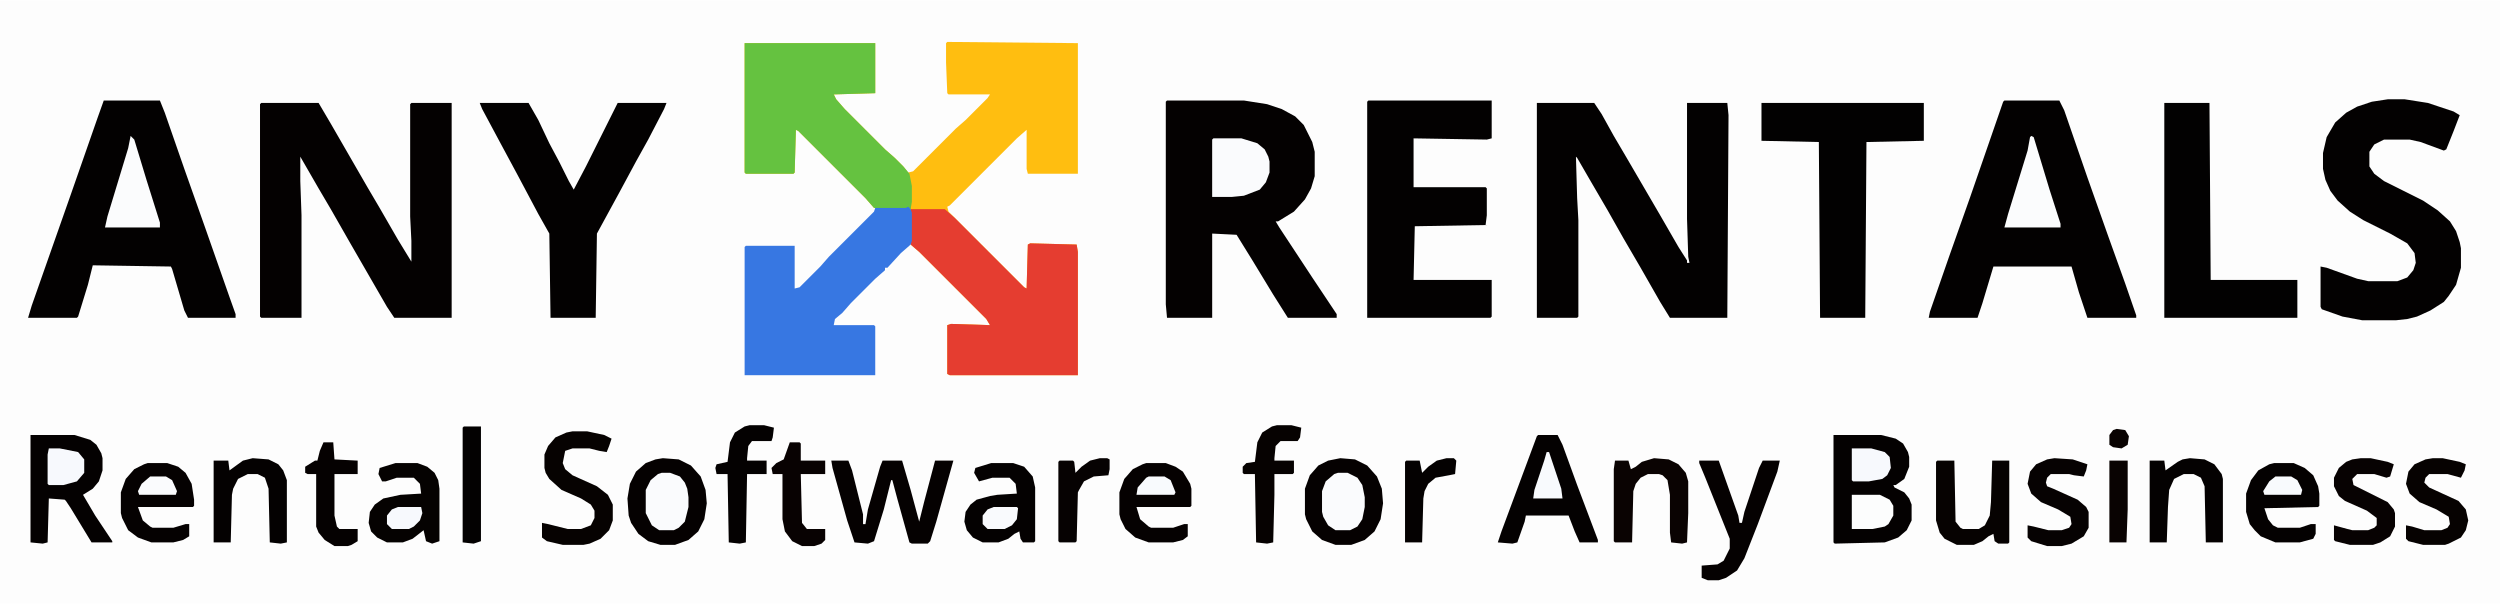 <?xml version="1.0" encoding="UTF-8"?>
<svg version="1.1" viewBox="0 0 2048 494" width="621" height="150" xmlns="http://www.w3.org/2000/svg">
<path transform="translate(0)" d="m0 0h2048v494h-2048z" fill="#FDFDFD"/>
<path transform="translate(776,34)" d="m0 0 107 1v107h-41l-1-4v-32l-8 7-55 55-2 1 1 4 62 62 2 1 1-36 2-1 38 1 1 6v101h-105l-2-1v-40l3-1 32 1-3-5-55-55-7-6v-26l-2-4-2 1-26-1-7-8-55-55-2-1-1 35-1 1h-39l-1-1v-106h107v41l-34 1 2 4 7 8 33 33 8 7 7 7 4 5 4-1 35-35 8-7 18-18 2-3h-34l-1-1-1-25v-16z" fill="#FFBE10"/>
<path transform="translate(214,84)" d="m0 0h47l10 17 30 52 10 17 15 26 11 18v-17l-1-20v-92l1-1h33v176h-47l-6-9-30-52-16-28-10-17-15-26v20l1 28v84h-33l-1-1v-174z" fill="#040101"/>
<path transform="translate(1259,84)" d="m0 0h47l6 9 10 18 10 17 28 48 15 26 7 11v2h2l-1-5-1-31v-95h33l1 10-1 166h-47l-8-13-16-28-14-24-13-23-14-24-11-19-1-1 1 34 1 18v79l-1 1h-33z" fill="#030101"/>
<path transform="translate(956,82)" d="m0 0h63l19 3 12 4 11 6 7 7 7 14 2 8v20l-3 10-5 9-9 10-13 8h-2l3 5 27 41 20 30v3h-40l-12-19-17-28-13-21-20-1v69h-37l-1-11v-166z" fill="#040101"/>
<path transform="translate(85,82)" d="m0 0h46l4 10 16 46 17 48 20 57 5 14v3h-39l-3-6-10-34-1-2-64-1-4 16-8 26-1 1h-40l3-10 13-37 19-54 22-63z" fill="#030101"/>
<path transform="translate(1642,82)" d="m0 0h45l4 8 19 55 17 48 14 39 9 26v2h-40l-7-21-6-21h-64l-9 30-4 12h-40l1-5 16-46 17-48 27-78z" fill="#030101"/>
<path transform="translate(1121,82)" d="m0 0h101v31l-4 1-60-1v40h59l1 1v22l-1 8-58 1-1 44h64v30l-1 1h-101v-177z" fill="#030101"/>
<path transform="translate(1956,81)" d="m0 0h14l19 3 21 7 5 3-5 13-6 15-2 1-19-7-9-2h-21l-8 4-4 6v12l4 6 8 6 32 16 12 8 10 9 5 8 3 9 1 5v16l-4 14-6 9-4 5-11 7-11 5-8 2-9 1h-28l-16-3-17-6-1-2v-33l5 1 25 9 9 2h24l8-3 5-6 2-6-1-8-6-8-14-8-22-11-11-7-10-9-6-8-4-9-2-9v-13l3-13 7-12 9-8 9-5 12-4z" fill="#030101"/>
<path transform="translate(746,171)" d="m0 0h28l8 7 57 57 2 1 1-36 2-1 38 1 1 6v101h-105l-2-1v-40l3-1 32 1-3-5-55-55-7-6z" fill="#E53D30"/>
<path transform="translate(610,35)" d="m0 0h107v41l-34 1 2 4 7 8 33 33 8 7 7 7 5 6 2 10v13l-1 6-2-1-2 1-26-1-7-8-55-55-2-1-1 35-1 1h-39l-1-1z" fill="#65C240"/>
<path transform="translate(744,169)" d="m0 0 2 2 1 3v23l-1 3-8 7-11 12h-2v2l-8 7-20 20-7 8-6 5-1 5h33l1 1v40h-107v-105l1-1h40v35l4-1 17-17 7-8 37-37 1-3h25z" fill="#3777E2"/>
<path transform="translate(393,84)" d="m0 0h40l8 14 9 19 8 15 8 16 4 7 10-19 26-52h40l-2 5-13 25-10 18-14 26-18 33-1 69h-37l-1-69-9-16-17-32-14-26-15-28z" fill="#030101"/>
<path transform="translate(1443,84)" d="m0 0h133v31l-47 1-1 144h-37l-1-144-47-1z" fill="#020101"/>
<path transform="translate(1773,84)" d="m0 0h37l1 145h71v31h-109z" fill="#020101"/>
<path transform="translate(1502,356)" d="m0 0h39l12 3 6 4 4 7 1 4v8l-4 10-7 5h-2l1 2 8 4 4 5 2 5v13l-4 8-7 6-11 4-41 1-1-1z" fill="#040101"/>
<path transform="translate(25,356)" d="m0 0h36l13 4 5 4 4 7 1 4v10l-3 9-5 6-8 5 10 17 14 21v1h-17l-17-28-4-6-1-1-13-1-1 36-4 1-10-1z" fill="#040101"/>
<path transform="translate(543,375)" d="m0 0 13 1 10 5 8 9 4 11 1 11-2 13-5 10-8 7-11 4h-12l-10-3-8-6-6-9-2-6-1-14 2-12 5-10 8-7 8-3z" fill="#050101"/>
<path transform="translate(1098,375)" d="m0 0 12 1 10 5 8 9 4 10 1 12-2 13-5 10-8 7-11 4h-13l-11-4-8-7-5-10-1-4v-21l4-11 7-8 8-4z" fill="#050101"/>
<path transform="translate(1260,356)" d="m0 0h16l4 8 12 33 17 45v2h-15l-4-9-5-13h-35l-1 5-6 17-4 1-12-1 3-9 29-78z" fill="#040101"/>
<path transform="translate(681,377)" d="m0 0h14l3 8 9 36v8h2l2-12 10-35 2-5h16l7 24 7 26 4-16 9-34h15l-14 50-5 16-2 2h-13l-2-1-10-36-4-15h-1l-6 24-8 26-5 2-11-1-6-18-12-43z" fill="#050101"/>
<path transform="translate(324,379)" d="m0 0h18l8 3 6 5 3 6 1 7v43l-6 2-5-2-2-9-9 7-8 3h-13l-8-4-5-5-2-7 1-9 4-6 7-5 14-3 17-1-1-8-5-5h-14l-9 3h-3l-3-6 1-5z" fill="#050201"/>
<path transform="translate(812,379)" d="m0 0h18l9 3 7 8 2 9v44l-1 1h-9l-2-3-1-6-4 2-5 4-8 3h-13l-8-4-5-6-2-7 1-8 4-6 5-4 11-3 6-1 16-1-1-8-5-5h-14l-11 3-4-7 1-4z" fill="#040101"/>
<path transform="translate(1863,379)" d="m0 0h16l9 4 7 6 4 9 1 6v10l-1 1-44 1 3 9 4 5 4 2h18l9-3h4v8l-2 4-11 3h-20l-12-5-5-5-4-5-3-10v-15l4-11 6-8 9-5z" fill="#040101"/>
<path transform="translate(939,379)" d="m0 0h16l8 3 6 4 6 10 1 4v14l-1 1h-44l3 10 7 6 2 1h18l9-3h3v10l-4 3-8 2h-20l-11-4-8-7-4-8-1-4v-18l4-11 7-8 8-4z" fill="#050101"/>
<path transform="translate(121,379)" d="m0 0h16l9 3 6 5 5 9 2 13v5l-1 1h-45l4 11 6 5 2 1h17l10-3h3v10l-5 3-8 2h-18l-11-4-8-6-5-10-1-4v-17l4-11 7-8 8-4z" fill="#050101"/>
<path transform="translate(469,353)" d="m0 0h12l14 3 6 3-2 6-2 5-6-1-8-2h-14l-6 2-2 10 2 5 6 5 20 9 9 7 4 8v13l-3 8-7 7-9 4-5 1h-17l-13-3-4-3v-12l5 1 16 4h11l8-3 3-6v-6l-3-5-8-5-16-7-10-9-3-5-1-4v-11l3-7 6-7 9-4z" fill="#060201"/>
<path transform="translate(1392,377)" d="m0 0h16l16 45 1 6h2l2-9 12-36 3-6h14l-2 9-16 43-11 28-6 10-9 6-6 2h-9l-5-2v-10l13-1 5-3 5-10v-8l-20-50-5-12z" fill="#050101"/>
<path transform="translate(1587,377)" d="m0 0h14l1 50 4 5 2 1h13l5-3 4-8 1-11 1-34h14v67l-1 1h-8l-3-2-1-6-4 2-5 4-7 3h-14l-10-5-4-5-3-10v-48z" fill="#060201"/>
<path transform="translate(1355,375)" d="m0 0 12 1 8 4 6 7 2 7v26l-1 24-4 1-9-1-1-8v-31l-2-12-4-4-3-1h-9l-6 3-4 5-2 6-1 42h-14l-1-1v-59l1-7h11l2 7 4-2 5-4z" fill="#0A0302"/>
<path transform="translate(1794,375)" d="m0 0 12 1 8 4 6 8 1 4v52h-14l-1-46-3-7-6-3h-8l-8 4-4 9-1 14-1 29h-14v-67h12l1 8 10-7 4-2z" fill="#040101"/>
<path transform="translate(207,375)" d="m0 0 13 1 8 4 4 5 3 8v51l-5 1-9-1-1-44-3-9-6-3h-8l-8 4-4 8-1 5-1 39h-14v-67h12l1 8 11-8z" fill="#040101"/>
<path transform="translate(994,113)" d="m0 0h23l13 4 6 5 3 6 1 4v9l-3 8-5 6-13 5-10 1h-16v-47z" fill="#FAFBFD"/>
<path transform="translate(1934,375)" d="m0 0h8l14 3 5 2-3 10-3 1-10-3h-14l-4 4 1 5 28 14 5 6 1 3v11l-4 8-8 5-6 2h-19l-12-3-1-1v-12l11 3 4 1h13l5-2 2-2v-6l-8-6-18-8-5-4-4-8v-7l4-8 6-5 5-2z" fill="#070202"/>
<path transform="translate(1683,375)" d="m0 0 15 1 12 4-1 5-2 5-8-1-4-1h-15l-3 3-1 4 1 3 5 2 20 9 7 6 2 4v13l-4 7-10 6-8 2h-12l-13-4-3-3v-10l5 1 12 3h11l6-2 2-3-1-6-10-6-14-6-8-7-3-8 2-10 5-6 9-4z" fill="#060202"/>
<path transform="translate(1993,375)" d="m0 0h8l14 3 5 2-1 5-3 6-11-3h-15l-3 3-1 4 4 4 24 11 6 7 2 9-2 8-4 6-10 5-3 1h-18l-12-3-2-2v-11l5 1 10 3h14l5-2 2-3-1-6-10-6-14-6-8-7-3-8 2-10 5-6 9-4z" fill="#060201"/>
<path transform="translate(1046,348)" d="m0 0h12l8 2-1 8-2 3h-14l-4 4-1 10v2h16v10l-1 1h-15v17l-1 39-5 1-9-1-1-56h-9l-1-1v-5l3-3 7-1 2-16 4-8 8-5z" fill="#060201"/>
<path transform="translate(614,348)" d="m0 0h12l8 2-1 8-1 3h-16l-3 4-1 10v2h16v11h-16l-1 56-5 1-9-1-1-56h-9l-1-5 1-3 9-2 2-16 4-8 8-5z" fill="#040101"/>
<path transform="translate(1664,111)" d="m0 0 2 1 13 43 9 28v3h-46l3-11 16-52 2-11z" fill="#FBFCFD"/>
<path transform="translate(107,111)" d="m0 0 3 3 10 33 11 35v4h-45l2-9 17-56z" fill="#FBFCFD"/>
<path transform="translate(647,362)" d="m0 0h8l1 1v14h20v11h-20l1 40 4 5h15v9l-3 3-6 2h-10l-8-4-6-8-2-10v-37h-8l-1-5 4-4 6-3z" fill="#080202"/>
<path transform="translate(265,362)" d="m0 0h8l1 14 19 1v11h-19v34l2 9 2 2h15v10l-5 3-3 1h-11l-8-5-5-6-2-5v-43h-7l-2-1v-5l8-5h2l2-8z" fill="#050101"/>
<path transform="translate(380,349)" d="m0 0h14v94l-6 2-9-1v-94z" fill="#030101"/>
<path transform="translate(1096,387)" d="m0 0h8l8 4 4 6 2 10v8l-2 10-4 6-6 3h-12l-6-4-4-7-1-4v-17l3-8 7-6z" fill="#FAFBFD"/>
<path transform="translate(542,387)" d="m0 0h7l8 3 4 5 2 5 1 7v8l-3 12-5 5-4 2h-12l-6-4-5-10v-19l4-8 6-5z" fill="#FAFBFD"/>
<path transform="translate(901,375)" d="m0 0h6l2 1v8l-1 5-12 1-8 4-4 7-1 2-1 40-1 1h-13l-1-1v-65l1-1h11l1 1 1 9 5-5 7-5z" fill="#060202"/>
<path transform="translate(1185,375)" d="m0 0h6l2 2-1 11-5 1-11 2-6 5-3 6-1 6-1 36h-14v-66l1-1h11l2 10 5-5 7-5z" fill="#040101"/>
<path transform="translate(1728,377)" d="m0 0h15v40l-1 27h-14z" fill="#090302"/>
<path transform="translate(1517,405)" d="m0 0h23l8 4 3 5v8l-4 7-3 2-10 2h-17z" fill="#FCFDFD"/>
<path transform="translate(40,367)" d="m0 0h9l15 3 5 6v11l-6 7-11 3h-12l-1-1v-24z" fill="#F7F9FD"/>
<path transform="translate(1517,367)" d="m0 0h16l11 3 4 4 1 9-3 6-4 3-11 2h-13l-1-1z" fill="#F7F9FD"/>
<path transform="translate(1267,370)" d="m0 0h2l10 30 1 8h-24l1-7 8-24z" fill="#F8FAFD"/>
<path transform="translate(814,415)" d="m0 0h19l1 1-1 9-4 5-6 3h-14l-4-4v-7l4-5z" fill="#F9FAFD"/>
<path transform="translate(326,415)" d="m0 0h19l1 5-2 6-5 5-4 2h-14l-4-4v-7l4-5z" fill="#F7F9FD"/>
<path transform="translate(1864,390)" d="m0 0h13l5 3 4 8-1 4h-30l-1-3 5-8z" fill="#F8FAFD"/>
<path transform="translate(941,390)" d="m0 0h13l5 3 4 10-1 2h-31l1-6 7-8z" fill="#F8FAFD"/>
<path transform="translate(123,390)" d="m0 0h13l5 3 4 9-1 3h-30l-1-3 3-6z" fill="#FAFBFD"/>
<path transform="translate(1734,351)" d="m0 0 7 1 3 5-1 7-5 3-7-1-3-2v-8l3-4z" fill="#090302"/>
</svg>
